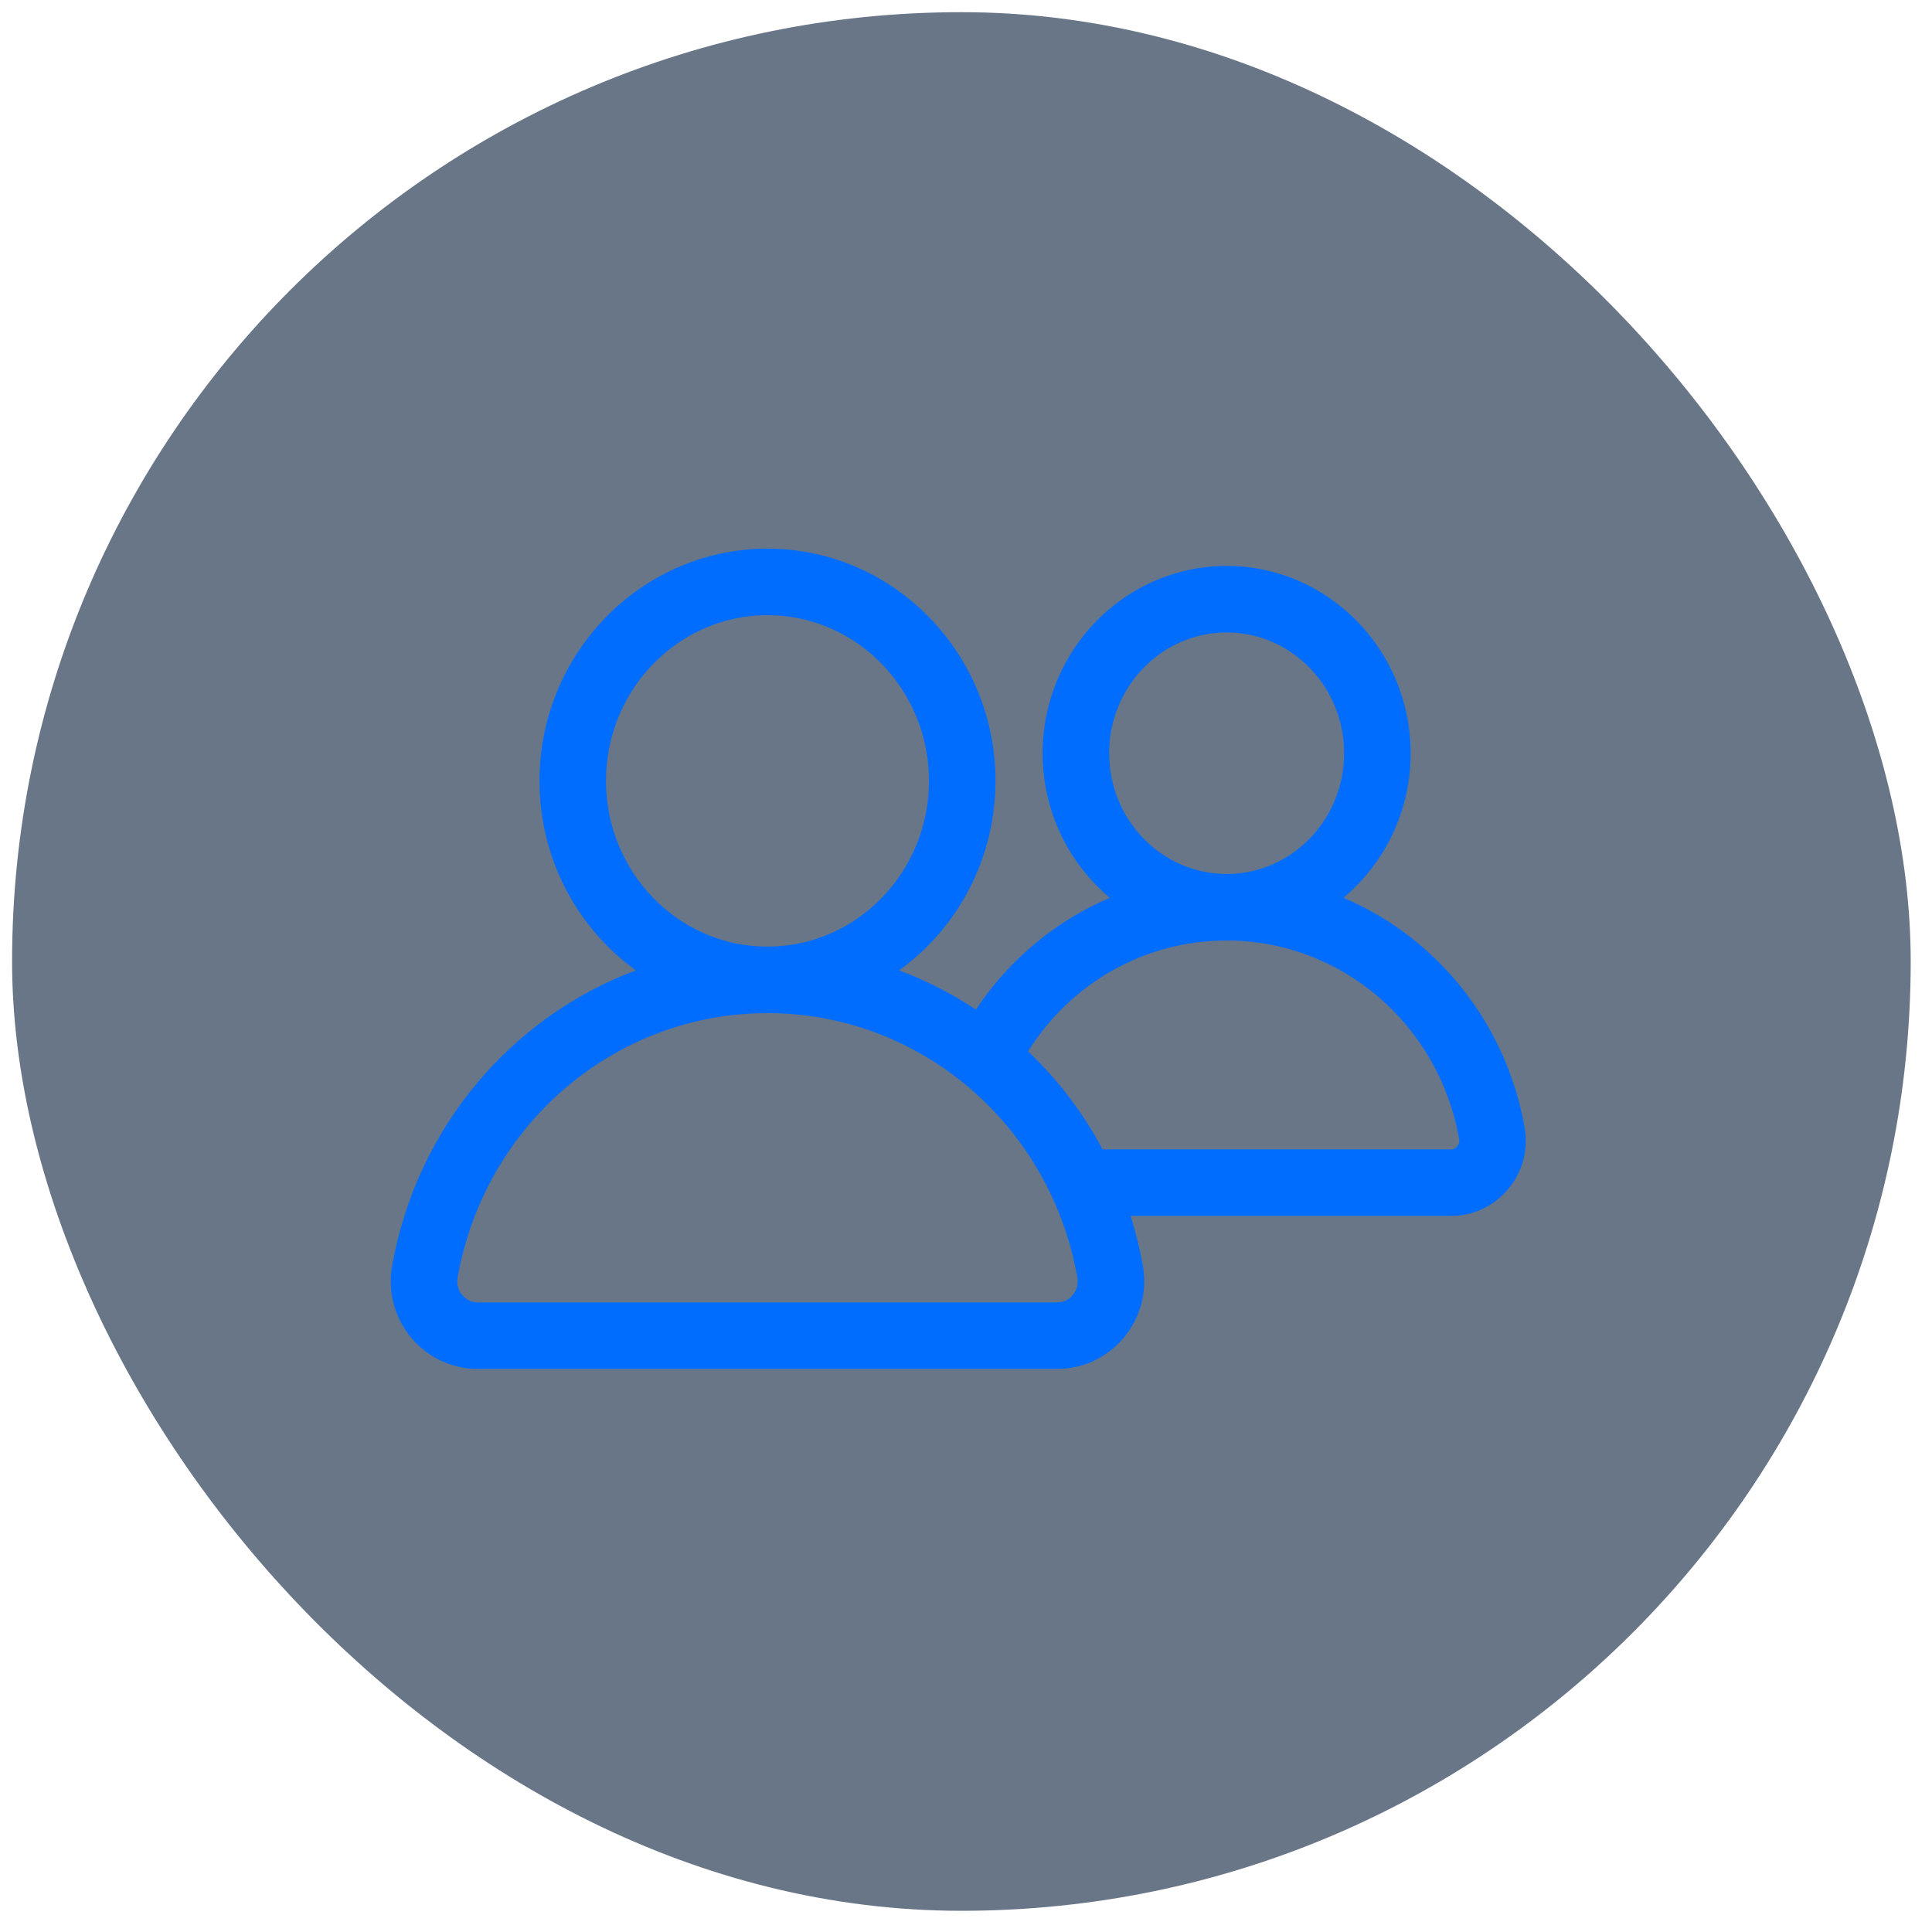 <svg width="80" height="80" viewBox="0 0 80 80" fill="none" xmlns="http://www.w3.org/2000/svg">
<rect x="0.5" y="0.504" width="78.618" height="78.618" rx="39.309" fill="#0D2340" fill-opacity="0.62"/>
<g clip-path="url(#clip0_504_9120)">
<path d="M63.131 46.682C62.355 42.312 59.455 38.803 55.631 37.175C57.328 35.752 58.412 33.597 58.412 31.189C58.412 26.913 54.994 23.434 50.793 23.434C46.591 23.434 43.173 26.913 43.173 31.189C43.173 33.599 44.258 35.754 45.957 37.178C45.323 37.448 44.709 37.771 44.122 38.147C42.644 39.095 41.382 40.344 40.409 41.806C39.419 41.148 38.354 40.601 37.232 40.181C39.644 38.438 41.221 35.57 41.221 32.335C41.221 27.032 36.986 22.719 31.78 22.719C26.574 22.719 22.339 27.032 22.339 32.335C22.339 35.57 23.916 38.438 26.328 40.181C21.195 42.102 17.257 46.669 16.236 52.419C16.047 53.483 16.337 54.567 17.03 55.395C17.717 56.214 18.719 56.684 19.779 56.684H43.781C44.841 56.684 45.843 56.214 46.529 55.395C47.223 54.567 47.512 53.483 47.324 52.419C47.198 51.71 47.027 51.019 46.816 50.349H60.082C60.995 50.349 61.858 49.944 62.449 49.239C63.045 48.528 63.293 47.596 63.131 46.682ZM45.927 31.189C45.927 28.432 48.11 26.188 50.793 26.188C53.475 26.188 55.658 28.432 55.658 31.189C55.658 33.947 53.475 36.19 50.793 36.19C48.11 36.19 45.927 33.947 45.927 31.189ZM25.093 32.335C25.093 28.551 28.093 25.473 31.78 25.473C35.467 25.473 38.467 28.551 38.467 32.335C38.467 36.119 35.467 39.197 31.78 39.197C28.093 39.197 25.093 36.119 25.093 32.335ZM44.419 53.626C44.323 53.739 44.114 53.93 43.781 53.93H19.779C19.446 53.93 19.236 53.739 19.141 53.626C19.042 53.507 18.885 53.256 18.948 52.901C20.074 46.556 25.471 41.951 31.78 41.951C38.089 41.951 43.486 46.556 44.612 52.901C44.675 53.256 44.518 53.507 44.419 53.626ZM60.338 47.471C60.299 47.517 60.214 47.595 60.082 47.595H45.658C44.844 46.069 43.797 44.699 42.57 43.531C44.364 40.678 47.429 38.944 50.793 38.944C55.526 38.944 59.574 42.401 60.42 47.164C60.446 47.314 60.38 47.421 60.338 47.471Z" fill="#006DFF"/>
</g>
<defs>
<clipPath id="clip0_504_9120">
<rect width="47" height="47" fill="white" transform="translate(16.18 16.207)"/>
</clipPath>
</defs>
</svg>
